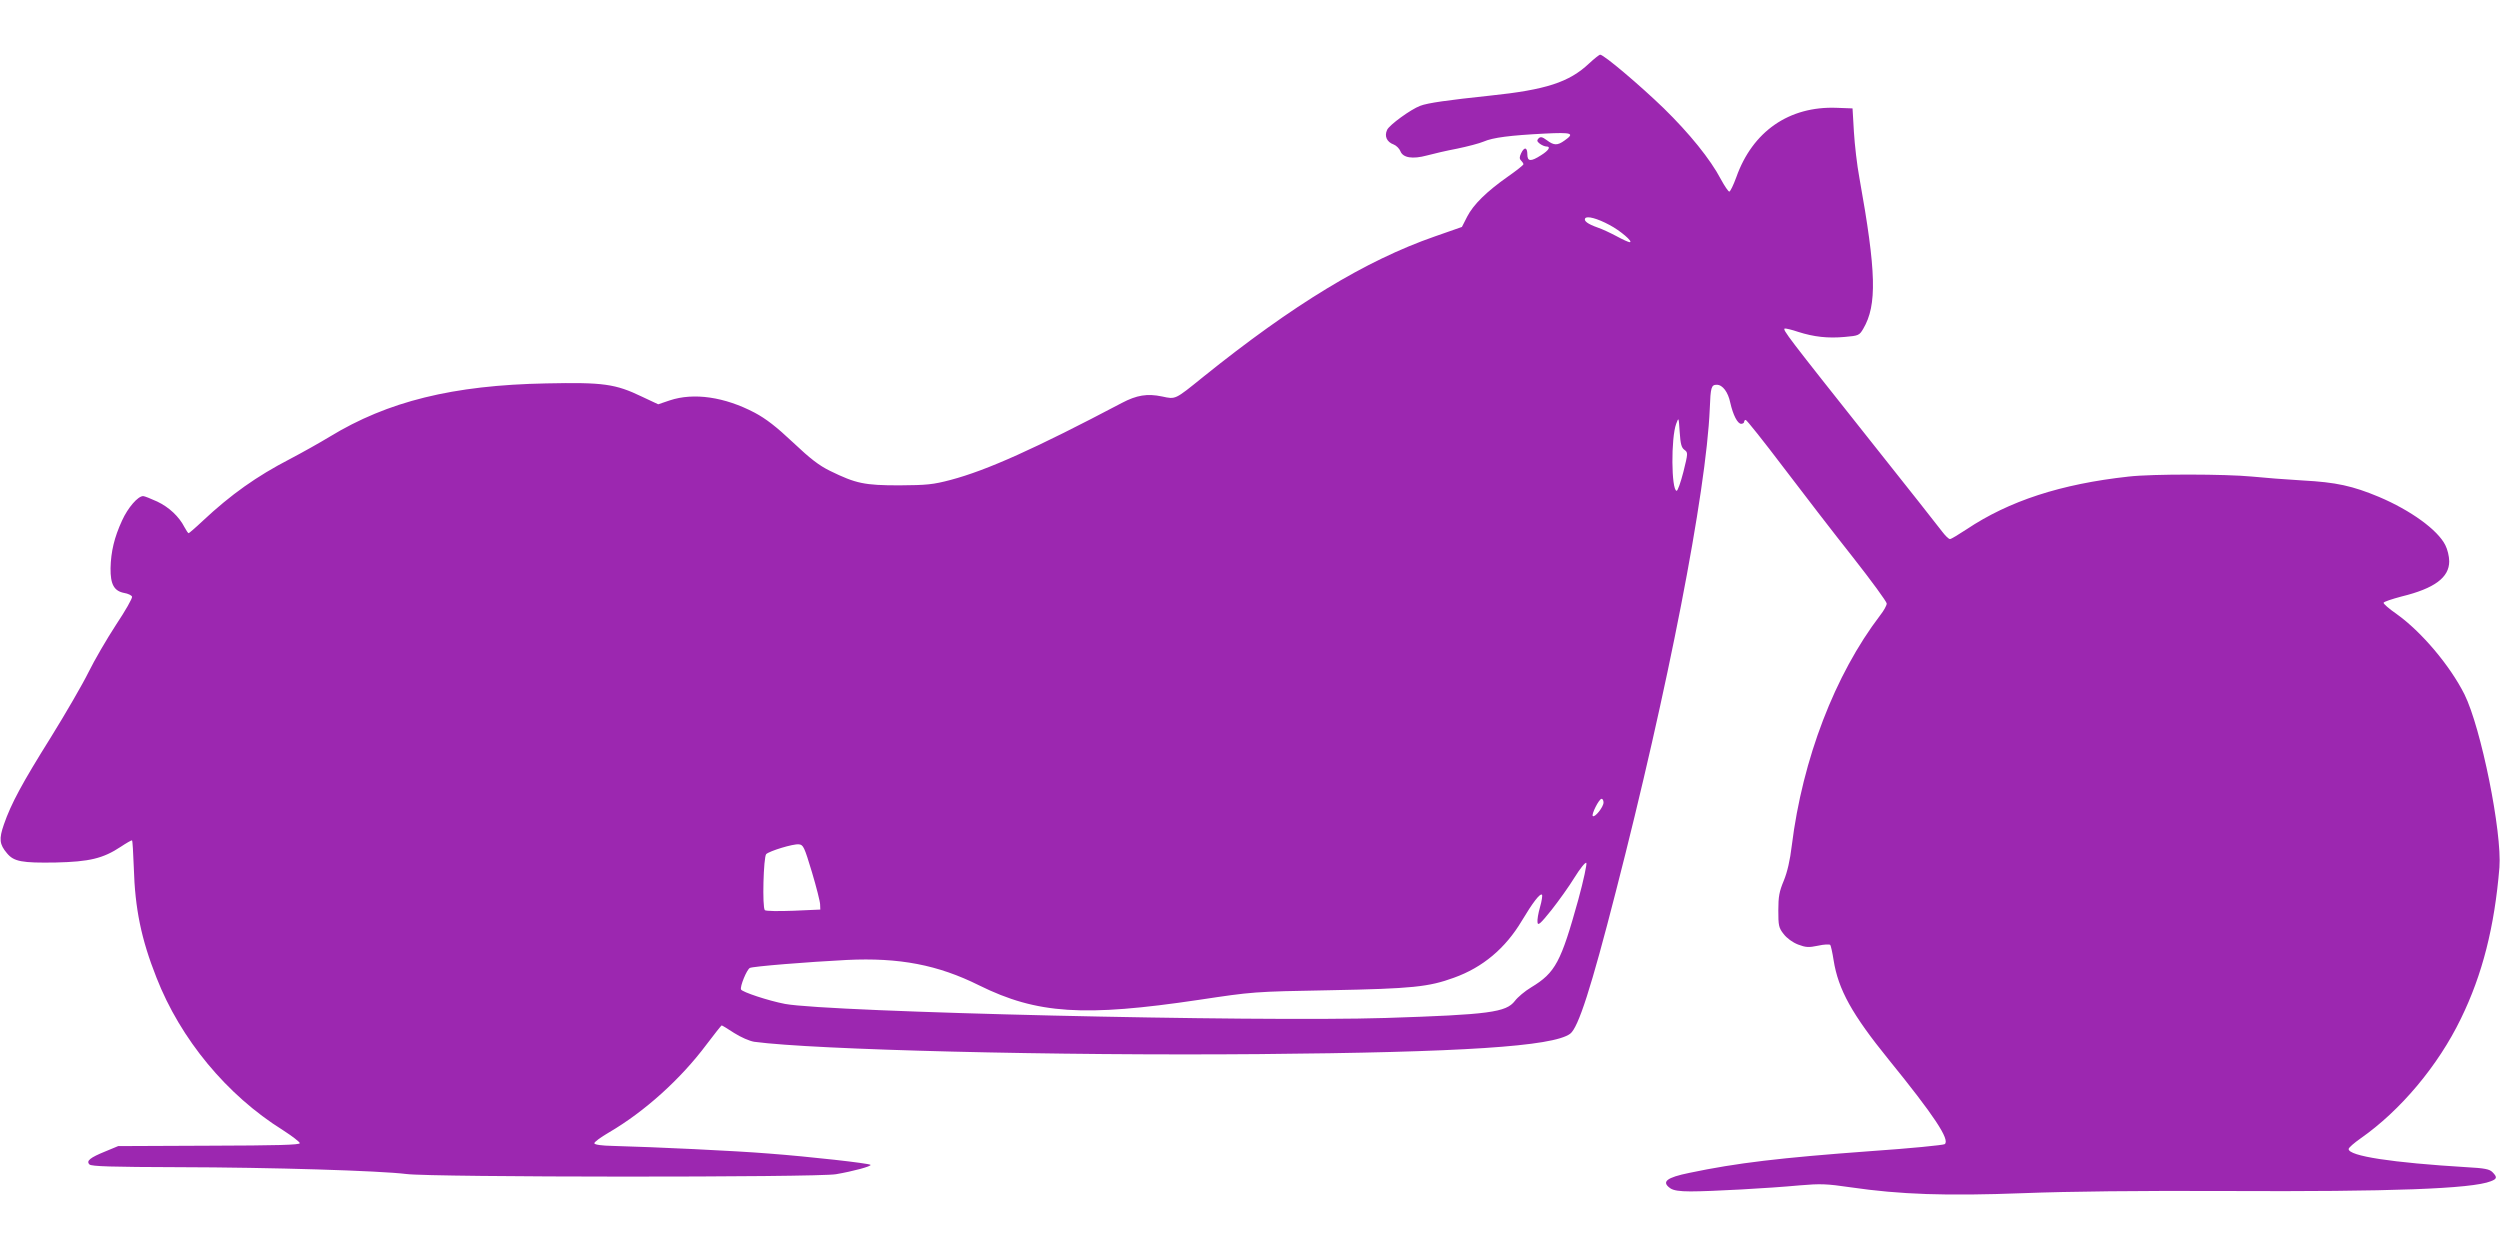 <?xml version="1.0" standalone="no"?>
<!DOCTYPE svg PUBLIC "-//W3C//DTD SVG 20010904//EN"
 "http://www.w3.org/TR/2001/REC-SVG-20010904/DTD/svg10.dtd">
<svg version="1.0" xmlns="http://www.w3.org/2000/svg"
 width="1280pt" height="640pt" viewBox="0 0 1280 640"
 preserveAspectRatio="xMidYMid meet">
<g transform="translate(0,640) scale(0.1,-0.1)"
fill="#9c27b0" stroke="none">
<path d="M8136 6075 c-102 -96 -220 -135 -510 -165 -208 -22 -318 -37 -355
-52 -48 -18 -158 -98 -169 -123 -15 -32 -2 -62 34 -75 13 -5 29 -21 34 -34 13
-34 62 -42 136 -22 33 9 102 25 155 35 53 11 114 27 135 36 48 21 137 32 312
41 141 7 156 2 103 -35 -37 -27 -55 -26 -91 1 -24 18 -33 19 -43 9 -9 -10 -8
-15 7 -27 11 -8 26 -14 33 -14 25 0 13 -20 -27 -45 -53 -34 -70 -32 -70 5 0
37 -16 39 -32 5 -9 -19 -9 -28 0 -37 7 -7 12 -15 12 -19 0 -4 -35 -32 -78 -62
-111 -78 -178 -144 -210 -206 l-27 -53 -140 -49 c-353 -123 -725 -349 -1185
-719 -146 -118 -140 -115 -210 -100 -76 16 -130 7 -206 -33 -442 -233 -691
-345 -876 -394 -91 -24 -122 -27 -263 -28 -179 0 -222 9 -355 74 -57 28 -101
62 -190 146 -86 81 -138 121 -196 152 -154 81 -312 104 -435 63 l-59 -20 -83
39 c-137 66 -199 74 -490 68 -478 -9 -812 -92 -1109 -273 -51 -31 -144 -83
-205 -115 -168 -87 -301 -181 -445 -316 -37 -35 -70 -63 -72 -63 -3 0 -12 13
-21 30 -28 55 -79 103 -140 132 -33 15 -65 28 -72 28 -27 0 -78 -59 -108 -125
-40 -87 -57 -159 -59 -244 -1 -83 18 -117 70 -127 19 -3 38 -12 40 -19 3 -7
-34 -72 -82 -144 -47 -72 -111 -182 -141 -243 -30 -61 -117 -211 -192 -332
-147 -235 -204 -340 -241 -447 -26 -75 -23 -102 16 -148 35 -42 75 -50 250
-47 171 4 241 20 333 81 30 20 55 34 57 32 3 -2 6 -64 9 -138 6 -211 38 -367
116 -564 123 -315 360 -602 647 -781 48 -31 87 -61 87 -67 0 -9 -115 -12 -465
-13 l-465 -2 -65 -27 c-79 -32 -100 -49 -82 -67 10 -10 114 -13 455 -14 479
-1 1031 -18 1168 -35 131 -17 2099 -18 2199 -1 88 15 184 41 177 48 -8 8 -311
42 -522 58 -173 14 -578 33 -799 39 -54 1 -91 6 -93 13 -2 6 32 31 75 56 183
107 367 273 500 451 40 53 75 97 77 97 2 0 31 -17 64 -39 35 -22 78 -41 103
-45 306 -41 1539 -72 2586 -63 1038 9 1502 39 1591 104 42 31 108 236 234 728
267 1037 463 2046 481 2472 4 111 8 123 36 123 30 0 58 -38 69 -92 14 -62 37
-108 56 -108 8 0 15 5 15 10 0 6 4 10 8 10 5 0 91 -108 191 -240 101 -133 261
-341 357 -462 96 -122 174 -229 174 -238 0 -10 -15 -37 -34 -61 -231 -303
-397 -735 -452 -1178 -9 -76 -23 -136 -41 -180 -23 -55 -28 -81 -28 -152 0
-78 2 -89 27 -121 17 -22 46 -43 74 -54 40 -15 54 -16 102 -6 31 7 59 8 63 4
3 -4 11 -39 17 -78 24 -151 94 -277 282 -509 233 -287 315 -411 287 -433 -7
-5 -178 -22 -382 -36 -462 -34 -682 -60 -925 -111 -118 -24 -145 -46 -98 -79
16 -11 46 -16 104 -16 102 0 400 16 559 31 106 9 137 8 260 -10 254 -37 488
-45 885 -30 236 9 587 13 1045 11 832 -4 1251 11 1348 50 32 12 34 21 8 47
-15 15 -40 20 -132 25 -381 23 -604 57 -604 93 0 7 28 31 62 55 203 142 396
371 513 613 110 225 172 470 197 773 14 181 -94 716 -179 887 -75 149 -221
321 -347 411 -39 27 -69 53 -67 58 1 5 43 19 92 32 168 41 244 97 244 180 0
25 -9 62 -20 83 -39 78 -177 178 -340 247 -134 56 -219 75 -390 84 -85 5 -202
14 -260 20 -135 13 -509 14 -631 0 -348 -38 -613 -125 -830 -270 -41 -27 -79
-50 -85 -50 -7 0 -24 17 -40 38 -15 20 -181 231 -369 467 -423 533 -450 568
-437 573 5 1 36 -6 68 -17 81 -26 153 -34 240 -26 70 6 74 8 94 42 71 121 67
289 -20 773 -12 63 -24 169 -28 235 l-7 120 -82 3 c-243 9 -430 -121 -513
-355 -15 -41 -31 -74 -36 -74 -5 0 -24 28 -43 63 -54 103 -162 236 -293 364
-121 117 -306 274 -325 274 -5 0 -30 -20 -57 -45z m105 -827 c54 -28 124 -88
103 -88 -6 0 -35 13 -66 30 -30 16 -74 37 -98 45 -51 18 -72 34 -64 47 9 14
62 0 125 -34z m383 -1151 c19 -14 19 -16 -5 -113 -14 -54 -29 -98 -35 -97 -27
6 -29 270 -2 343 13 35 13 35 18 -42 4 -61 9 -80 24 -91z m-414 -1806 c0 -23
-45 -79 -55 -69 -8 8 32 88 45 88 6 0 10 -9 10 -19z m-4053 -356 c23 -77 42
-152 42 -166 l1 -26 -137 -6 c-77 -3 -142 -2 -147 3 -14 14 -7 273 7 287 17
16 137 53 167 50 23 -2 28 -13 67 -142z m3924 -141 c-89 -320 -117 -374 -241
-449 -32 -19 -70 -51 -84 -70 -45 -58 -130 -70 -661 -87 -674 -21 -2852 30
-3076 72 -84 16 -220 61 -225 74 -6 15 29 101 45 110 12 8 299 31 496 41 270
13 467 -25 678 -130 297 -147 537 -162 1127 -74 274 41 276 42 670 49 421 8
505 17 634 64 148 53 264 151 348 292 55 92 93 142 103 133 3 -4 -1 -32 -10
-63 -9 -31 -15 -66 -13 -78 2 -19 14 -9 71 62 37 47 91 122 119 168 28 45 55
79 60 74 4 -4 -14 -89 -41 -188z"/>
</g>
</svg>
